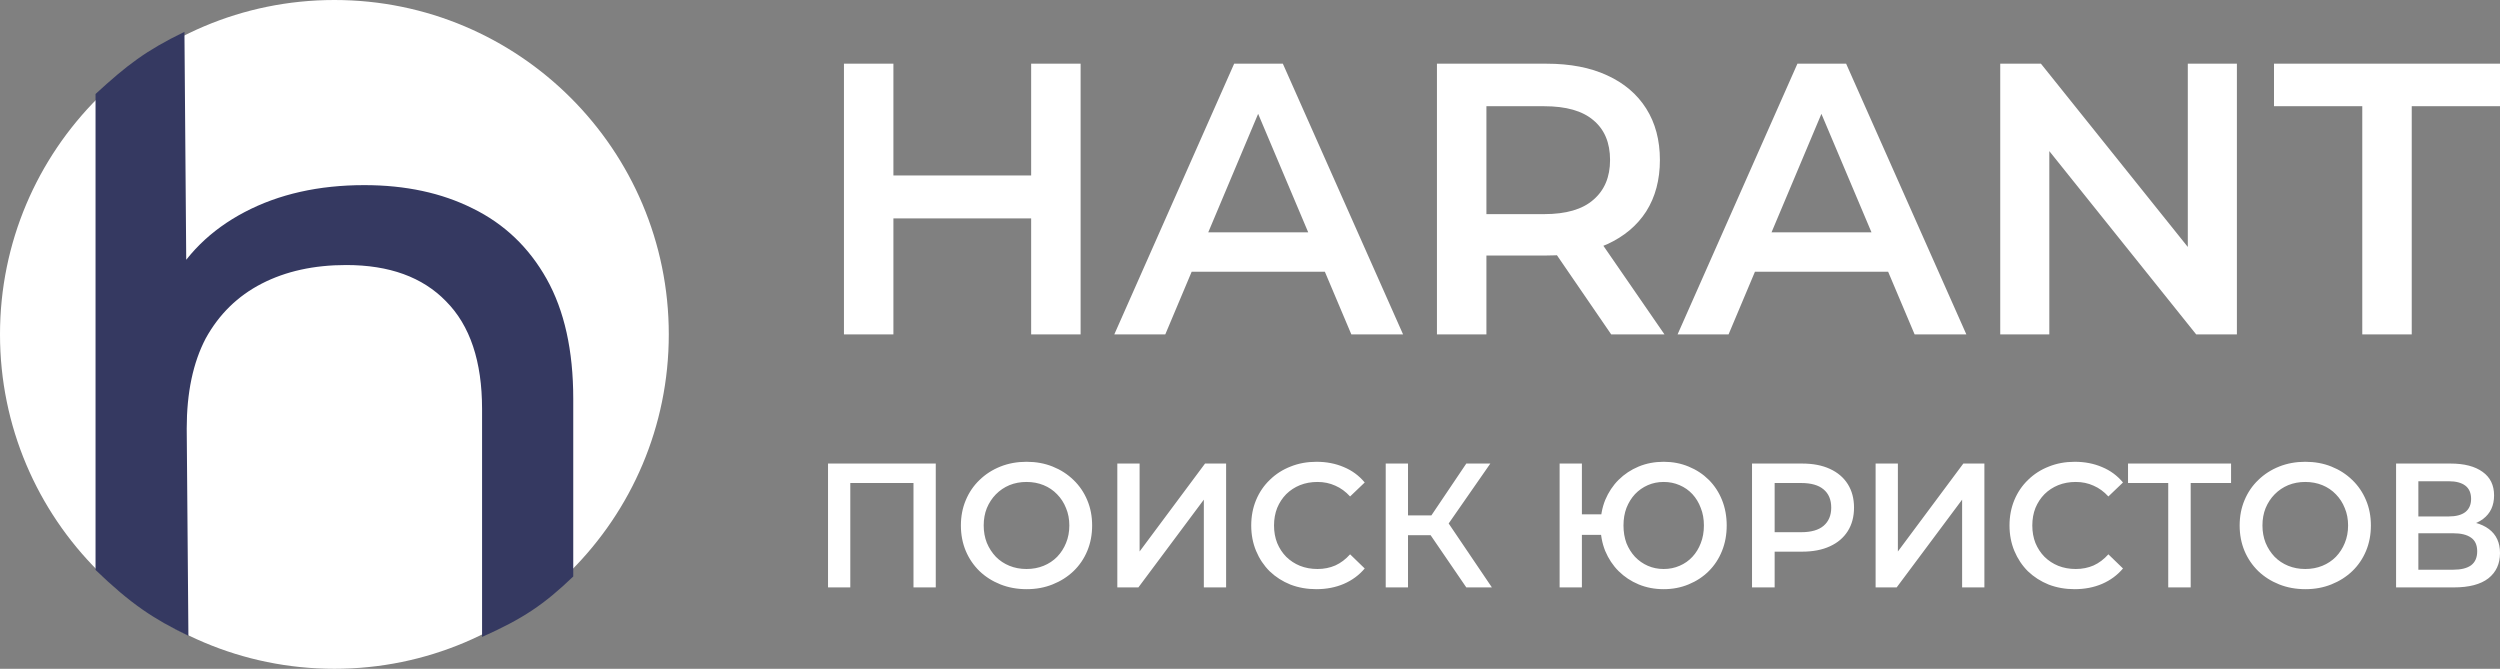 <svg width="157" height="42" viewBox="0 0 157 42" fill="none" xmlns="http://www.w3.org/2000/svg">
<rect x="0" y="0" width="157" height="42" fill="#808080" stroke="none"/>
<path d="M64.756 4H67.862V21H64.756V4ZM56.106 21H53V4H56.106V21ZM64.995 13.714H55.843V11.019H64.995V13.714ZM69.978 21L77.505 4H80.563L88.113 21H84.864L78.389 5.676H79.631L73.18 21H69.978ZM73.443 17.066L74.279 14.589H83.311L84.147 17.066H73.443ZM90.24 21V4H97.122C98.603 4 99.869 4.243 100.921 4.729C101.988 5.214 102.808 5.91 103.382 6.817C103.955 7.724 104.242 8.8 104.242 10.047C104.242 11.294 103.955 12.37 103.382 13.277C102.808 14.168 101.988 14.856 100.921 15.341C99.869 15.811 98.603 16.046 97.122 16.046H91.961L93.347 14.613V21H90.24ZM101.183 21L96.954 14.831H100.276L104.529 21H101.183ZM93.347 14.953L91.961 13.447H96.978C98.348 13.447 99.376 13.148 100.06 12.549C100.761 11.95 101.112 11.116 101.112 10.047C101.112 8.962 100.761 8.129 100.06 7.546C99.376 6.963 98.348 6.671 96.978 6.671H91.961L93.347 5.117V14.953ZM105.352 21L112.878 4H115.937L123.487 21H120.238L113.762 5.676H115.005L108.554 21H105.352ZM108.817 17.066L109.653 14.589H118.685L119.521 17.066H108.817ZM125.615 21V4H128.171L138.661 17.09H137.394V4H140.477V21H137.92L127.431 7.91H128.697V21H125.615ZM148.351 21V6.671H142.807V4H157V6.671H151.457V21H148.351Z" fill="white"/>
<path d="M52 36.889V29.111H58.766V36.889H57.367V29.978L57.695 30.333H53.071L53.399 29.978V36.889H52ZM64.476 37C63.879 37 63.329 36.9 62.826 36.7C62.323 36.5 61.886 36.222 61.514 35.867C61.142 35.504 60.855 35.081 60.651 34.6C60.447 34.111 60.344 33.578 60.344 33C60.344 32.422 60.447 31.893 60.651 31.411C60.855 30.922 61.142 30.5 61.514 30.144C61.886 29.782 62.323 29.5 62.826 29.3C63.329 29.1 63.875 29 64.465 29C65.063 29 65.609 29.1 66.105 29.3C66.608 29.5 67.045 29.782 67.417 30.144C67.788 30.5 68.076 30.922 68.28 31.411C68.484 31.893 68.586 32.422 68.586 33C68.586 33.578 68.484 34.111 68.28 34.6C68.076 35.089 67.788 35.511 67.417 35.867C67.045 36.222 66.608 36.5 66.105 36.7C65.609 36.9 65.067 37 64.476 37ZM64.465 35.733C64.852 35.733 65.209 35.667 65.537 35.533C65.865 35.4 66.149 35.211 66.389 34.967C66.63 34.715 66.816 34.426 66.947 34.1C67.085 33.767 67.154 33.4 67.154 33C67.154 32.6 67.085 32.237 66.947 31.911C66.816 31.578 66.63 31.289 66.389 31.044C66.149 30.793 65.865 30.6 65.537 30.467C65.209 30.333 64.852 30.267 64.465 30.267C64.079 30.267 63.722 30.333 63.394 30.467C63.074 30.6 62.789 30.793 62.541 31.044C62.301 31.289 62.112 31.578 61.973 31.911C61.842 32.237 61.776 32.6 61.776 33C61.776 33.393 61.842 33.756 61.973 34.089C62.112 34.422 62.301 34.715 62.541 34.967C62.782 35.211 63.066 35.4 63.394 35.533C63.722 35.667 64.079 35.733 64.465 35.733ZM70.168 36.889V29.111H71.567V34.633L75.677 29.111H77V36.889H75.601V31.378L71.491 36.889H70.168ZM82.665 37C82.082 37 81.539 36.904 81.037 36.711C80.541 36.511 80.107 36.233 79.736 35.878C79.371 35.515 79.087 35.089 78.883 34.6C78.679 34.111 78.577 33.578 78.577 33C78.577 32.422 78.679 31.889 78.883 31.4C79.087 30.911 79.375 30.489 79.747 30.133C80.118 29.77 80.552 29.493 81.047 29.3C81.543 29.1 82.086 29 82.676 29C83.303 29 83.875 29.111 84.392 29.333C84.91 29.548 85.347 29.87 85.704 30.3L84.786 31.178C84.509 30.874 84.199 30.648 83.857 30.5C83.514 30.344 83.143 30.267 82.742 30.267C82.341 30.267 81.973 30.333 81.638 30.467C81.31 30.6 81.022 30.789 80.774 31.033C80.534 31.278 80.344 31.567 80.206 31.9C80.075 32.233 80.009 32.6 80.009 33C80.009 33.4 80.075 33.767 80.206 34.1C80.344 34.433 80.534 34.722 80.774 34.967C81.022 35.211 81.31 35.4 81.638 35.533C81.973 35.667 82.341 35.733 82.742 35.733C83.143 35.733 83.514 35.659 83.857 35.511C84.199 35.356 84.509 35.122 84.786 34.811L85.704 35.7C85.347 36.122 84.91 36.444 84.392 36.667C83.875 36.889 83.299 37 82.665 37ZM92.084 36.889L89.494 33.1L90.641 32.378L93.691 36.889H92.084ZM87.023 36.889V29.111H88.423V36.889H87.023ZM87.996 33.611V32.367H90.576V33.611H87.996ZM90.773 33.167L89.472 32.989L92.084 29.111H93.593L90.773 33.167ZM97.944 36.889V29.111H99.343V32.3H101.321V33.589H99.343V36.889H97.944ZM104.48 37C103.912 37 103.387 36.9 102.906 36.7C102.425 36.5 102.007 36.222 101.649 35.867C101.292 35.511 101.012 35.089 100.807 34.6C100.611 34.111 100.512 33.578 100.512 33C100.512 32.422 100.611 31.889 100.807 31.4C101.012 30.911 101.292 30.489 101.649 30.133C102.007 29.778 102.425 29.5 102.906 29.3C103.387 29.1 103.912 29 104.48 29C105.042 29 105.562 29.1 106.043 29.3C106.532 29.5 106.954 29.778 107.311 30.133C107.669 30.489 107.945 30.911 108.142 31.4C108.339 31.889 108.437 32.422 108.437 33C108.437 33.578 108.339 34.111 108.142 34.6C107.945 35.089 107.669 35.511 107.311 35.867C106.954 36.222 106.532 36.5 106.043 36.7C105.562 36.9 105.042 37 104.48 37ZM104.48 35.733C104.838 35.733 105.169 35.667 105.475 35.533C105.789 35.4 106.058 35.211 106.284 34.967C106.51 34.722 106.685 34.437 106.808 34.111C106.94 33.778 107.005 33.407 107.005 33C107.005 32.593 106.94 32.226 106.808 31.9C106.685 31.567 106.51 31.278 106.284 31.033C106.058 30.789 105.789 30.6 105.475 30.467C105.169 30.333 104.838 30.267 104.48 30.267C104.123 30.267 103.791 30.333 103.485 30.467C103.179 30.6 102.91 30.789 102.677 31.033C102.451 31.278 102.272 31.567 102.141 31.9C102.018 32.226 101.955 32.593 101.955 33C101.955 33.407 102.018 33.778 102.141 34.111C102.272 34.437 102.451 34.722 102.677 34.967C102.91 35.211 103.179 35.4 103.485 35.533C103.791 35.667 104.123 35.733 104.48 35.733ZM110.027 36.889V29.111H113.175C113.853 29.111 114.432 29.222 114.913 29.444C115.402 29.667 115.777 29.985 116.039 30.4C116.301 30.815 116.433 31.307 116.433 31.878C116.433 32.448 116.301 32.941 116.039 33.356C115.777 33.77 115.402 34.089 114.913 34.311C114.432 34.533 113.853 34.644 113.175 34.644H110.814L111.448 33.967V36.889H110.027ZM111.448 34.122L110.814 33.422H113.11C113.737 33.422 114.207 33.289 114.52 33.022C114.841 32.748 115.001 32.367 115.001 31.878C115.001 31.381 114.841 31 114.52 30.733C114.207 30.467 113.737 30.333 113.11 30.333H110.814L111.448 29.622V34.122ZM117.788 36.889V29.111H119.187V34.633L123.297 29.111H124.62V36.889H123.221V31.378L119.111 36.889H117.788ZM130.285 37C129.702 37 129.159 36.904 128.656 36.711C128.16 36.511 127.727 36.233 127.355 35.878C126.991 35.515 126.707 35.089 126.503 34.6C126.299 34.111 126.197 33.578 126.197 33C126.197 32.422 126.299 31.889 126.503 31.4C126.707 30.911 126.995 30.489 127.366 30.133C127.738 29.77 128.171 29.493 128.667 29.3C129.163 29.1 129.706 29 130.296 29C130.923 29 131.494 29.111 132.012 29.333C132.53 29.548 132.967 29.87 133.324 30.3L132.406 31.178C132.128 30.874 131.819 30.648 131.476 30.5C131.134 30.344 130.762 30.267 130.361 30.267C129.961 30.267 129.592 30.333 129.257 30.467C128.93 30.6 128.641 30.789 128.394 31.033C128.153 31.278 127.964 31.567 127.825 31.9C127.694 32.233 127.629 32.6 127.629 33C127.629 33.4 127.694 33.767 127.825 34.1C127.964 34.433 128.153 34.722 128.394 34.967C128.641 35.211 128.93 35.4 129.257 35.533C129.592 35.667 129.961 35.733 130.361 35.733C130.762 35.733 131.134 35.659 131.476 35.511C131.819 35.356 132.128 35.122 132.406 34.811L133.324 35.7C132.967 36.122 132.53 36.444 132.012 36.667C131.494 36.889 130.919 37 130.285 37ZM136.165 36.889V29.978L136.504 30.333H133.64V29.111H140.111V30.333H137.247L137.575 29.978V36.889H136.165ZM144.782 37C144.184 37 143.635 36.9 143.132 36.7C142.629 36.5 142.192 36.222 141.82 35.867C141.448 35.504 141.16 35.081 140.956 34.6C140.752 34.111 140.65 33.578 140.65 33C140.65 32.422 140.752 31.893 140.956 31.411C141.16 30.922 141.448 30.5 141.82 30.144C142.192 29.782 142.629 29.5 143.132 29.3C143.635 29.1 144.181 29 144.771 29C145.369 29 145.915 29.1 146.411 29.3C146.914 29.5 147.351 29.782 147.723 30.144C148.094 30.5 148.381 30.922 148.586 31.411C148.79 31.893 148.892 32.422 148.892 33C148.892 33.578 148.79 34.111 148.586 34.6C148.381 35.089 148.094 35.511 147.723 35.867C147.351 36.222 146.914 36.5 146.411 36.7C145.915 36.9 145.373 37 144.782 37ZM144.771 35.733C145.157 35.733 145.515 35.667 145.843 35.533C146.17 35.4 146.455 35.211 146.695 34.967C146.936 34.715 147.121 34.426 147.253 34.1C147.391 33.767 147.46 33.4 147.46 33C147.46 32.6 147.391 32.237 147.253 31.911C147.121 31.578 146.936 31.289 146.695 31.044C146.455 30.793 146.17 30.6 145.843 30.467C145.515 30.333 145.157 30.267 144.771 30.267C144.385 30.267 144.028 30.333 143.7 30.467C143.379 30.6 143.095 30.793 142.847 31.044C142.607 31.289 142.417 31.578 142.279 31.911C142.148 32.237 142.082 32.6 142.082 33C142.082 33.393 142.148 33.756 142.279 34.089C142.417 34.422 142.607 34.715 142.847 34.967C143.088 35.211 143.372 35.4 143.7 35.533C144.028 35.667 144.385 35.733 144.771 35.733ZM150.474 36.889V29.111H153.896C154.755 29.111 155.426 29.285 155.907 29.633C156.388 29.974 156.628 30.467 156.628 31.111C156.628 31.748 156.399 32.241 155.94 32.589C155.481 32.93 154.875 33.1 154.125 33.1L154.322 32.7C155.175 32.7 155.833 32.874 156.3 33.222C156.766 33.57 157 34.074 157 34.733C157 35.407 156.756 35.937 156.268 36.322C155.779 36.7 155.057 36.889 154.103 36.889H150.474ZM151.873 35.778H154.06C154.554 35.778 154.93 35.685 155.185 35.5C155.44 35.307 155.568 35.015 155.568 34.622C155.568 34.23 155.44 33.944 155.185 33.767C154.93 33.581 154.554 33.489 154.06 33.489H151.873V35.778ZM151.873 32.433H153.775C154.234 32.433 154.584 32.341 154.825 32.156C155.065 31.963 155.185 31.689 155.185 31.333C155.185 30.963 155.065 30.685 154.825 30.5C154.584 30.315 154.234 30.222 153.775 30.222H151.873V32.433Z" fill="white"/>
<path d="M42 21C42 9.402 32.598 0 21 0C9.402 0 0 9.402 0 21C0 32.598 9.402 42 21 42C32.598 42 42 32.598 42 21Z" fill="white"/>
<path d="M22.879 11.626C25.463 11.626 27.73 12.112 29.678 13.085C31.666 14.057 33.217 15.535 34.33 17.519C35.443 19.502 36 22.011 36 25.045V36.204C34.15 37.977 32.844 38.853 30.274 40V25.687C30.274 22.692 29.519 20.436 28.008 18.919C26.537 17.402 24.449 16.644 21.745 16.644C19.718 16.644 17.948 17.033 16.437 17.811C14.926 18.588 13.754 19.736 12.918 21.253C12.123 22.77 11.726 24.656 11.726 26.912L11.832 39.931C9.618 38.848 8.241 37.947 6 35.793V5.902C7.974 4.09 9.15 3.181 11.583 2L11.726 20.261L10.592 18.044C11.626 16.021 13.217 14.446 15.364 13.318C17.511 12.19 20.016 11.626 22.879 11.626Z" fill="#353961"/>
</svg>
